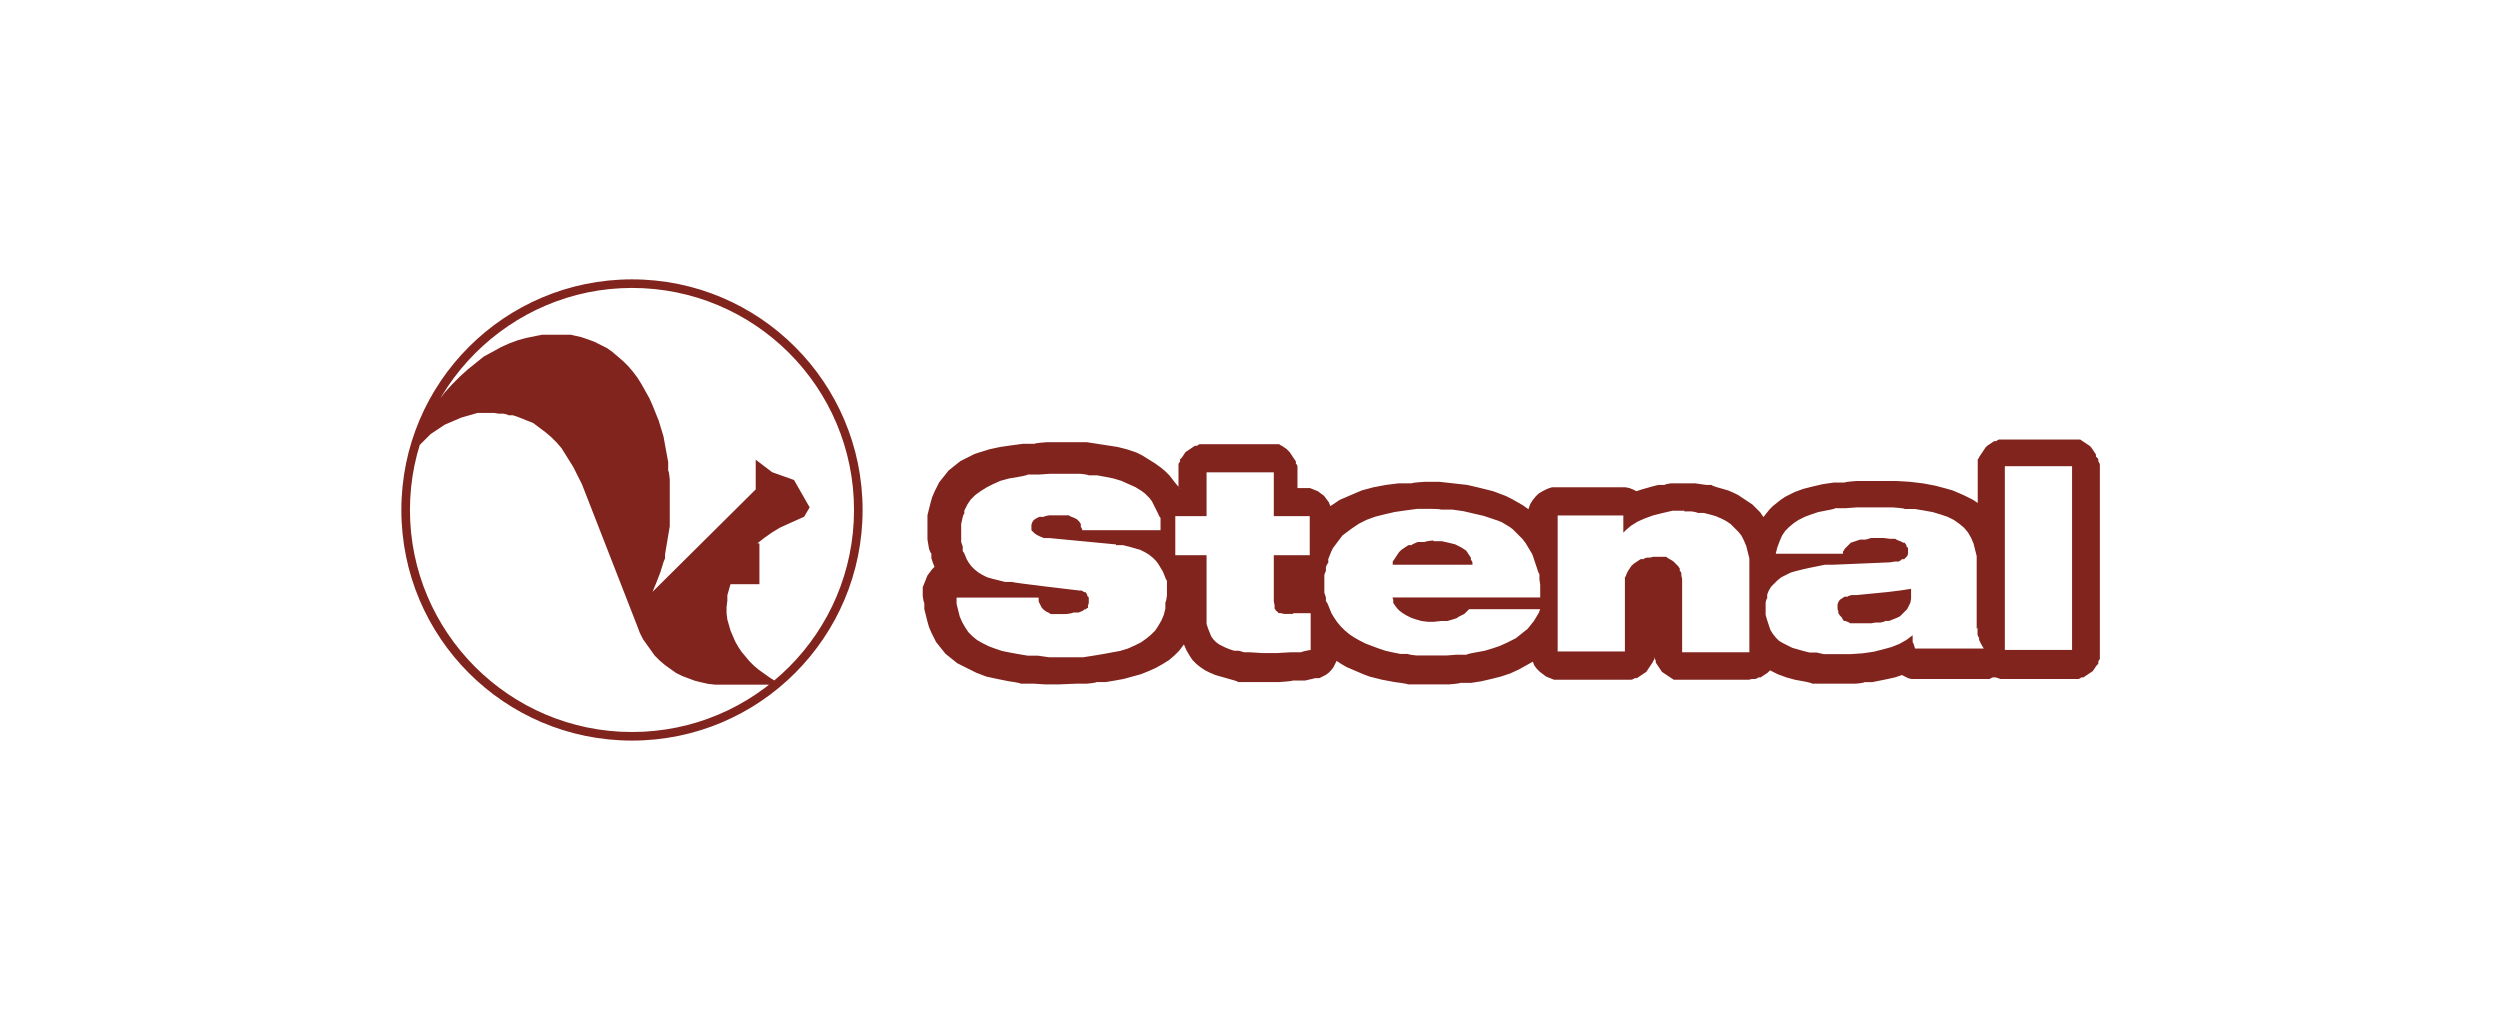 <?xml version="1.0" encoding="UTF-8"?><svg id="Livello_1" xmlns="http://www.w3.org/2000/svg" viewBox="0 0 509.83 207.99"><defs><style>.cls-1{fill:#80241d;}</style></defs><path class="cls-1" d="M128.88,151.03c-25.99,0-47.03-21.05-47.03-47.03s21.05-47.03,47.03-47.03,47.03,21.05,47.03,47.03-21.05,47.03-47.03,47.03ZM128.88,58.72c-24.87,0-45.28,20.41-45.28,45.28s20.25,45.28,45.28,45.28,45.28-20.25,45.28-45.28-20.25-45.28-45.28-45.28ZM139.09,114.36l.16-.16-.16.16h0ZM139.09,114.36h0v-.16.16ZM154.87,110.85v8.29h-5.9l-.32,1.12-.32,1.12v1.12l-.16,1.28v1.28l.16,1.28.32,1.12.32,1.12.48,1.12.48,1.12.64,1.12.64.96.8.96.8.96.96.96.96.8,1.12.8,1.12.8,1.28.8,1.28.64h-13.71l-1.43-.16-1.43-.32-1.28-.32-1.28-.48-1.28-.48-1.28-.64-1.12-.8-1.12-.8-1.12-.96-.96-.96-.8-1.12-.8-1.12-.8-1.12-.64-1.28-.48-1.28-11.32-29.02-1.12-2.23-.64-1.28-.8-1.28-.8-1.28-.8-1.28-.96-1.12-1.12-1.12-1.12-.96-1.28-.96-.64-.48-.64-.48-.8-.32-.8-.32-.8-.32-.8-.32-.96-.32h-.96c0-.16-.96-.32-.96-.32h-.96l-.96-.16h-3.35l-1.12.32-1.12.32-1.12.32-1.12.48-1.12.48-1.12.48-.96.64-.96.64-.96.64-.8.8-.8.8-.8.8-.64.8-.64.96h0v-.48h0v-.48l.48-1.28.48-1.28.64-1.28.64-1.28,1.43-2.39,1.43-2.23,1.43-1.91,1.59-1.75,1.59-1.59,1.59-1.43,1.59-1.28,1.59-1.28,1.75-.96,1.75-.96,1.75-.8,1.75-.64,1.75-.48,1.59-.32,1.59-.32h5.9l.64.16,1.43.32,1.43.48,1.28.48,1.28.64,1.28.64,1.12.8,1.12.96,1.12.96.96.96.96,1.12.96,1.28.8,1.28.8,1.43.8,1.43.64,1.43.64,1.59.64,1.59.48,1.59.48,1.59.32,1.75.32,1.75.32,1.75v1.75c.16,0,.32,1.75.32,1.75v9.57l-.32,1.91-.32,1.91-.32,1.91v.8l-.32.8-.64,2.07-.8,2.07-.8,1.91,21.05-20.89v-6.06l3.35,2.55,4.46,1.59,3.19,5.58-1.12,1.91-3.19,1.43-1.75.8-1.59.96-1.59,1.12-1.43,1.12h.32ZM160.13,99.69h.48l.16.16h0v.32h0v.48h0v.48h0v.48h0v.32h-.16l-.16.16h-.8l-.16-.16h0v-.32h0v-.96h0v-.48h0v-.32h.16l.16-.16s.32,0,.32,0ZM240.33,99.53v-4.94l.32-.48v-.48c.16,0,.48-.48.48-.48l.32-.48.32-.48.48-.32.48-.32.48-.32.48-.32h.48c0-.16.48-.32.48-.32h16.26c0,.16.48.32.48.32l.48.32.48.32.32.32.32.32.32.48.32.48.32.48.32.48v.48c.16,0,.32.48.32.48v4.46h2.55l.8.32.8.32.64.48.64.48.48.64.48.64.32.8.96-.64.96-.64,1.12-.48,1.12-.48,1.12-.48,1.12-.48,2.39-.64,2.55-.48,2.55-.32h2.71c0-.16,2.71-.32,2.71-.32h2.87l2.87.32,2.87.32,2.71.64,1.28.32,1.28.32,1.28.48,1.28.48,1.28.64,1.12.64,1.12.64,1.12.8.32-.96.48-.8.64-.8.64-.64.8-.48.96-.48.96-.32h14.99l.8.16.8.32.64.32.96-.32,1.12-.32,1.12-.32,1.28-.32h1.28c0-.16,1.28-.32,1.28-.32h4.94l2.23.32h1.12c0,.16,1.12.48,1.12.48l1.12.32,1.12.32,1.12.48.96.48.96.64.96.64.96.64.8.8.8.8.64.96.64-.8.64-.8.64-.64.8-.64.8-.64.96-.64.96-.48.96-.48,1.75-.64,1.91-.48,2.07-.48,2.23-.32h2.23c0-.16,2.39-.32,2.39-.32h8.13l2.71.16,2.71.32,2.55.48,2.39.64,1.12.32,1.12.48,1.12.48.96.48.96.48.96.64v-8.93c.16,0,.32-.48.32-.48l.32-.48.32-.48.32-.48.32-.48.32-.32.48-.32.48-.32.48-.32h.48c0-.16.48-.32.48-.32h16.58l.48.32.48.32.48.32.48.32.32.32.32.48.32.48.32.48v.48c.16,0,.48.48.48.48v.48c.16,0,.32.64.32.64v39.7c-.16,0-.32.48-.32.48v.48c-.16,0-.48.48-.48.48l-.32.48-.32.48-.48.32-.48.32-.48.32-.48.32h-.48c0,.16-.48.32-.48.32h-15.94l-.96-.32h-.64l-.64.32h-15.94l-.64-.16-.64-.32-.64-.32-1.43.48-1.43.32-1.59.32-1.59.32h-1.59c0,.16-1.75.32-1.75.32h-8.93c0-.16-1.75-.48-1.75-.48l-1.75-.32-1.75-.48-1.75-.64-1.59-.8-.48.48-.48.32-.48.32-.48.32h-.48c0,.16-.64.32-.64.32h-.64l-.64.16h-15.31l-.48-.32-.48-.32-.48-.32-.48-.32-.48-.32-.32-.48-.32-.48-.32-.48-.32-.48v-.48c-.16,0-.32-.64-.32-.64v-.96,1.59c-.16,0-.32.48-.32.48l-.32.48-.32.48-.32.48-.32.48-.48.32-.48.32-.48.32-.48.32h-.48c0,.16-.64.32-.64.32h-15.78l-.8-.32-.8-.32-.64-.48-.64-.48-.64-.64-.48-.64-.32-.8-1.43.8-1.43.8-1.75.8-1.91.64-1.91.48-2.07.48-2.07.32h-2.23c0,.16-2.39.32-2.39.32h-8.29c0-.16-2.71-.48-2.71-.48l-2.55-.48-2.55-.64-1.28-.48-1.12-.48-1.12-.48-1.12-.48-1.12-.64-.96-.64-.32.64-.32.64-.48.64-.48.48-.64.48-.64.32-.64.32h-.8l-2.07.48h-2.55c0,.16-2.87.32-2.87.32h-8.29c0-.16-1.28-.48-1.28-.48l-1.12-.32-1.12-.32-1.12-.32-1.12-.48-.96-.48-.96-.64-.8-.64-.8-.8-.64-.96-.64-1.12-.48-1.12-.48.64-.48.64-.48.48-.48.48-1.12.96-1.28.8-1.43.8-1.43.64-1.59.64-1.75.48-1.75.48-1.75.32-1.91.32h-1.91c0,.16-1.91.32-1.91.32h-1.91l-3.99.16h-2.55l-2.55-.16h-2.55c0-.16-2.39-.48-2.39-.48l-2.39-.48-2.23-.48-2.07-.8-.96-.48-.96-.48-.96-.48-.96-.48-.8-.64-.8-.64-.8-.64-.64-.8-.64-.8-.64-.8-.48-.96-.48-.96-.48-1.12-.32-1.12-.32-1.28-.32-1.28v-1.28c-.16,0-.32-1.43-.32-1.43v-1.75l.32-.8.32-.8.32-.8.48-.64.48-.64.48-.48-.32-.8-.32-.96v-.96c-.16,0-.48-.96-.48-.96l-.32-1.91v-4.94l.32-1.28.32-1.28.32-1.12.48-1.12.48-.96.48-.96.64-.8.64-.8.64-.8.8-.64.8-.64.8-.64.96-.48.96-.48.96-.48.96-.32,2.07-.64,2.23-.48,2.23-.32,2.39-.32h2.39c0-.16,2.39-.32,2.39-.32h8.29l2.07.32,2.07.32,2.07.32,1.91.48,1.91.64,1.28.64,1.28.8,1.28.8,1.12.8.96.8.8.8.64.8.48.64.8.96.32.48h0l-.16-.32ZM227.41,111.01l-13.39-1.28h-1.12l-.8-.32-.64-.32-.48-.32-.32-.32-.32-.32v-1.12l.16-.48.32-.48.48-.32.64-.32h.96c0-.16,1.12-.32,1.12-.32h3.99c0,.16.96.48.96.48l.64.32.48.48.32.48v.64c.16,0,.32.64.32.64h15.94v-2.55c-.16,0-.48-.8-.48-.8l-.32-.64-.32-.64-.32-.64-.32-.64-.48-.64-.48-.48-.48-.48-.64-.48-1.28-.8-1.43-.64-1.43-.64-1.59-.48-1.59-.32-1.75-.32h-1.75c0-.16-1.75-.32-1.75-.32h-6.06l-2.39.16h-2.23c0,.16-1.91.48-1.91.48l-1.91.32-1.75.48-1.43.64-1.28.64-1.28.8-1.12.8-.48.48-.48.48-.32.48-.32.48-.32.64-.32.64v.64c-.16,0-.32.64-.32.64l-.32,1.43v3.67l.32.96v.96c.16,0,.48.8.48.8l.32.8.48.8.48.64.64.64.8.64.8.48.96.48,1.12.32,1.28.32,1.28.32h1.43c0,.16,13.71,1.75,13.71,1.75h.48l.48.32h.32c0,.16.32.48.32.48v.32c.16,0,.32.32.32.32v1.12l-.16.48v.48c-.16,0-.48.32-.48.32h-.32c0,.16-.32.32-.32.32l-.8.32h-1.12c0,.16-1.43.32-1.43.32h-3.19c0-.16-.8-.48-.8-.48l-.48-.32h0l-.48-.48-.32-.64-.32-.64v-.8h-16.74v1.28l.32,1.28.32,1.28.48,1.12.64,1.12.64.96.8.8.96.8,1.12.64,1.28.64,1.28.48,1.43.48,1.59.32,1.75.32,1.91.32h2.07l2.23.32h7.02l2.07-.32,1.91-.32,1.75-.32,1.75-.32,1.59-.48,1.43-.64,1.28-.64,1.12-.8.96-.8.8-.8.64-.96.64-1.12.48-1.12.32-1.28v-1.28c.16,0,.32-1.43.32-1.43v-3.03c-.16,0-.48-.96-.48-.96l-.32-.8-.48-.8-.48-.8-.48-.64-.64-.64-.8-.64-.8-.48-.96-.48-1.12-.32-1.12-.32-1.28-.32h-1.43v-.16h-.16ZM263.76,125.2h-1.91l-.64-.16h-.48c0-.16-.48-.48-.48-.48l-.32-.48v-.64l-.16-.8v-9.41h7.33v-7.97h-7.33v-8.93h-13.71v8.93h-6.38v7.97h6.38v13.07h0v.96l.32.96.32.8.32.8.48.64.48.48.64.48.64.32.64.32.8.32.96.32h.96l1.12.32h1.12l2.55.16h3.03l2.71-.16h2.23c0-.16,1.91-.48,1.91-.48v-7.49h-3.67l.16.16ZM297.24,126h0l-.96.32-1.12.32h-1.28l-1.43.16h-1.28l-1.28-.16-1.12-.32-.96-.32h0l-.96-.48-.8-.48-.64-.48-.48-.48-.48-.64-.32-.48v-.64l-.16-.48h30.13v-2.55l-.16-1.12v-1.12c-.16,0-.48-1.12-.48-1.12l-.32-.96-.32-.96-.32-.96-.48-.8-.48-.8-.48-.8-.64-.8-.64-.64-.64-.64-.64-.64-.64-.48-.8-.48-.8-.48-.8-.32-.96-.32-1.91-.64-2.07-.48-2.07-.48-2.23-.32h-2.39c0-.16-2.39-.16-2.39-.16h-2.39l-2.39.32-2.23.32-2.07.48-1.91.48-1.75.64-1.59.8-1.43.96-1.28.96-.64.48-.48.64-.48.64-.48.64-.48.64-.32.64-.32.8-.32.8v.8c-.16,0-.48.8-.48.8v.8l-.32.8v3.67l.32.96v.8c.16,0,.48.8.48.8l.32.8.32.8.48.8h0l.64.96.8.96.8.8.96.8.96.64,1.12.64,1.28.64,1.28.48,1.28.48,1.43.48,1.43.32,1.59.32h1.59c0,.16,1.75.32,1.75.32h6.06l2.07-.16h2.07c0-.16,1.91-.48,1.91-.48l1.75-.32,1.59-.48,1.43-.48,1.43-.64.96-.48.96-.48.8-.64.8-.64.8-.64.64-.8.64-.8.48-.8.48-.8.32-.8h-14.51l-.48.48-.48.48-.64.32-.64.32h0l-.16.16ZM292.3,110.37h1.75l1.43.32,1.28.32.64.32.64.32.48.32.48.32.32.48.32.48.32.48v.48c.16,0,.32.48.32.48v.48h-16.26v-.64l.32-.48.32-.48.32-.48.32-.48.48-.48.48-.32.48-.32.48-.32h.64c0-.16,1.28-.64,1.28-.64h1.43c0-.16,1.75-.32,1.75-.32h0v.16ZM343.48,104.15h-2.39l-2.07.48-1.91.48-1.75.64-1.43.64-1.28.8-.96.8-.64.64v-3.51h-13.39v27.74h13.71v-15.15c.16,0,.32-.64.32-.64l.32-.64.32-.48.32-.48.48-.48.48-.32.48-.32.48-.32h.64c0-.16.64-.32.64-.32h.64l.64-.16h2.71c0,.16.96.64.96.64l.48.32.32.32.32.32.32.32.32.48v.48c.16,0,.32.48.32.48v.48l.16.64v14.99h13.71v-19.13l-.32-1.28-.32-1.28-.48-1.12-.48-.96-.64-.8-.8-.8-.8-.8-.96-.64-.96-.48-1.12-.48-1.12-.32-1.28-.32h-1.28c0-.16-1.28-.32-1.28-.32h-1.43v-.16ZM403.11,128.23v-14.83l-.32-1.28-.32-1.28-.48-1.12-.64-1.12-.8-.96-.96-.8-1.12-.8-1.28-.64-1.43-.48-1.59-.48-1.75-.32-1.91-.32h-2.07c0-.16-2.39-.32-2.39-.32h-7.49l-2.23.16h-2.07c0,.16-1.91.48-1.91.48l-1.59.32-1.43.48-1.28.48-1.28.64-.96.64-.96.8-.8.8-.64.96-.48,1.12-.48,1.28-.32,1.28h13.71v-.48c.16,0,.32-.48.32-.48l.32-.32.32-.32.32-.32.32-.32.96-.32.96-.32h1.12l1.12-.32h2.55l1.28.16h1.12c0,.16.96.48.96.48l.64.32h.32c0,.16.32.48.32.48v.32c.16,0,.32.32.32.32v1.12l-.16.48-.32.32-.32.32h-.48c0,.16-.64.48-.64.48h-.8l-.96.16-11.48.48h-1.75l-1.59.32-1.59.32-1.43.32-1.28.32-1.12.32-.96.48-.96.48-.8.64-.64.64-.64.64-.48.8-.32.8v.8c-.16,0-.32.8-.32.8v2.55l.32,1.12.32.96.32.96.48.8.64.8.64.64.8.48.96.48.96.48,1.12.32,1.12.32,1.28.32h1.43l1.43.32h5.58l2.39-.16,2.23-.32,1.91-.48,1.75-.48,1.59-.64,1.43-.8,1.28-.96v1.43c.16,0,.48,1.28.48,1.28h14.03l-.48-.8-.48-.96v-.48c-.16,0-.32-.64-.32-.64v-1.43h0l-.16.32ZM375.69,126h0l-.48-.48-.32-.48v-.48c-.16,0-.16-.64-.16-.64v-.64l.16-.48.32-.48.48-.32.48-.32h.64c0-.16.8-.32.8-.32h.96l6.54-.64,2.55-.32,2.07-.32v2.07l-.16.8-.32.64-.32.64-.48.48-.48.48-.48.48-.64.32-.8.32-.8.32h-.8c0,.16-.96.32-.96.32h-.96l-.96.16h-4.3c0-.16-.96-.48-.96-.48h-.32c0-.16-.32-.48-.32-.48h0v-.16ZM408.85,95.07v37.47h13.71v-37.47s-13.71,0-13.71,0Z"/></svg>